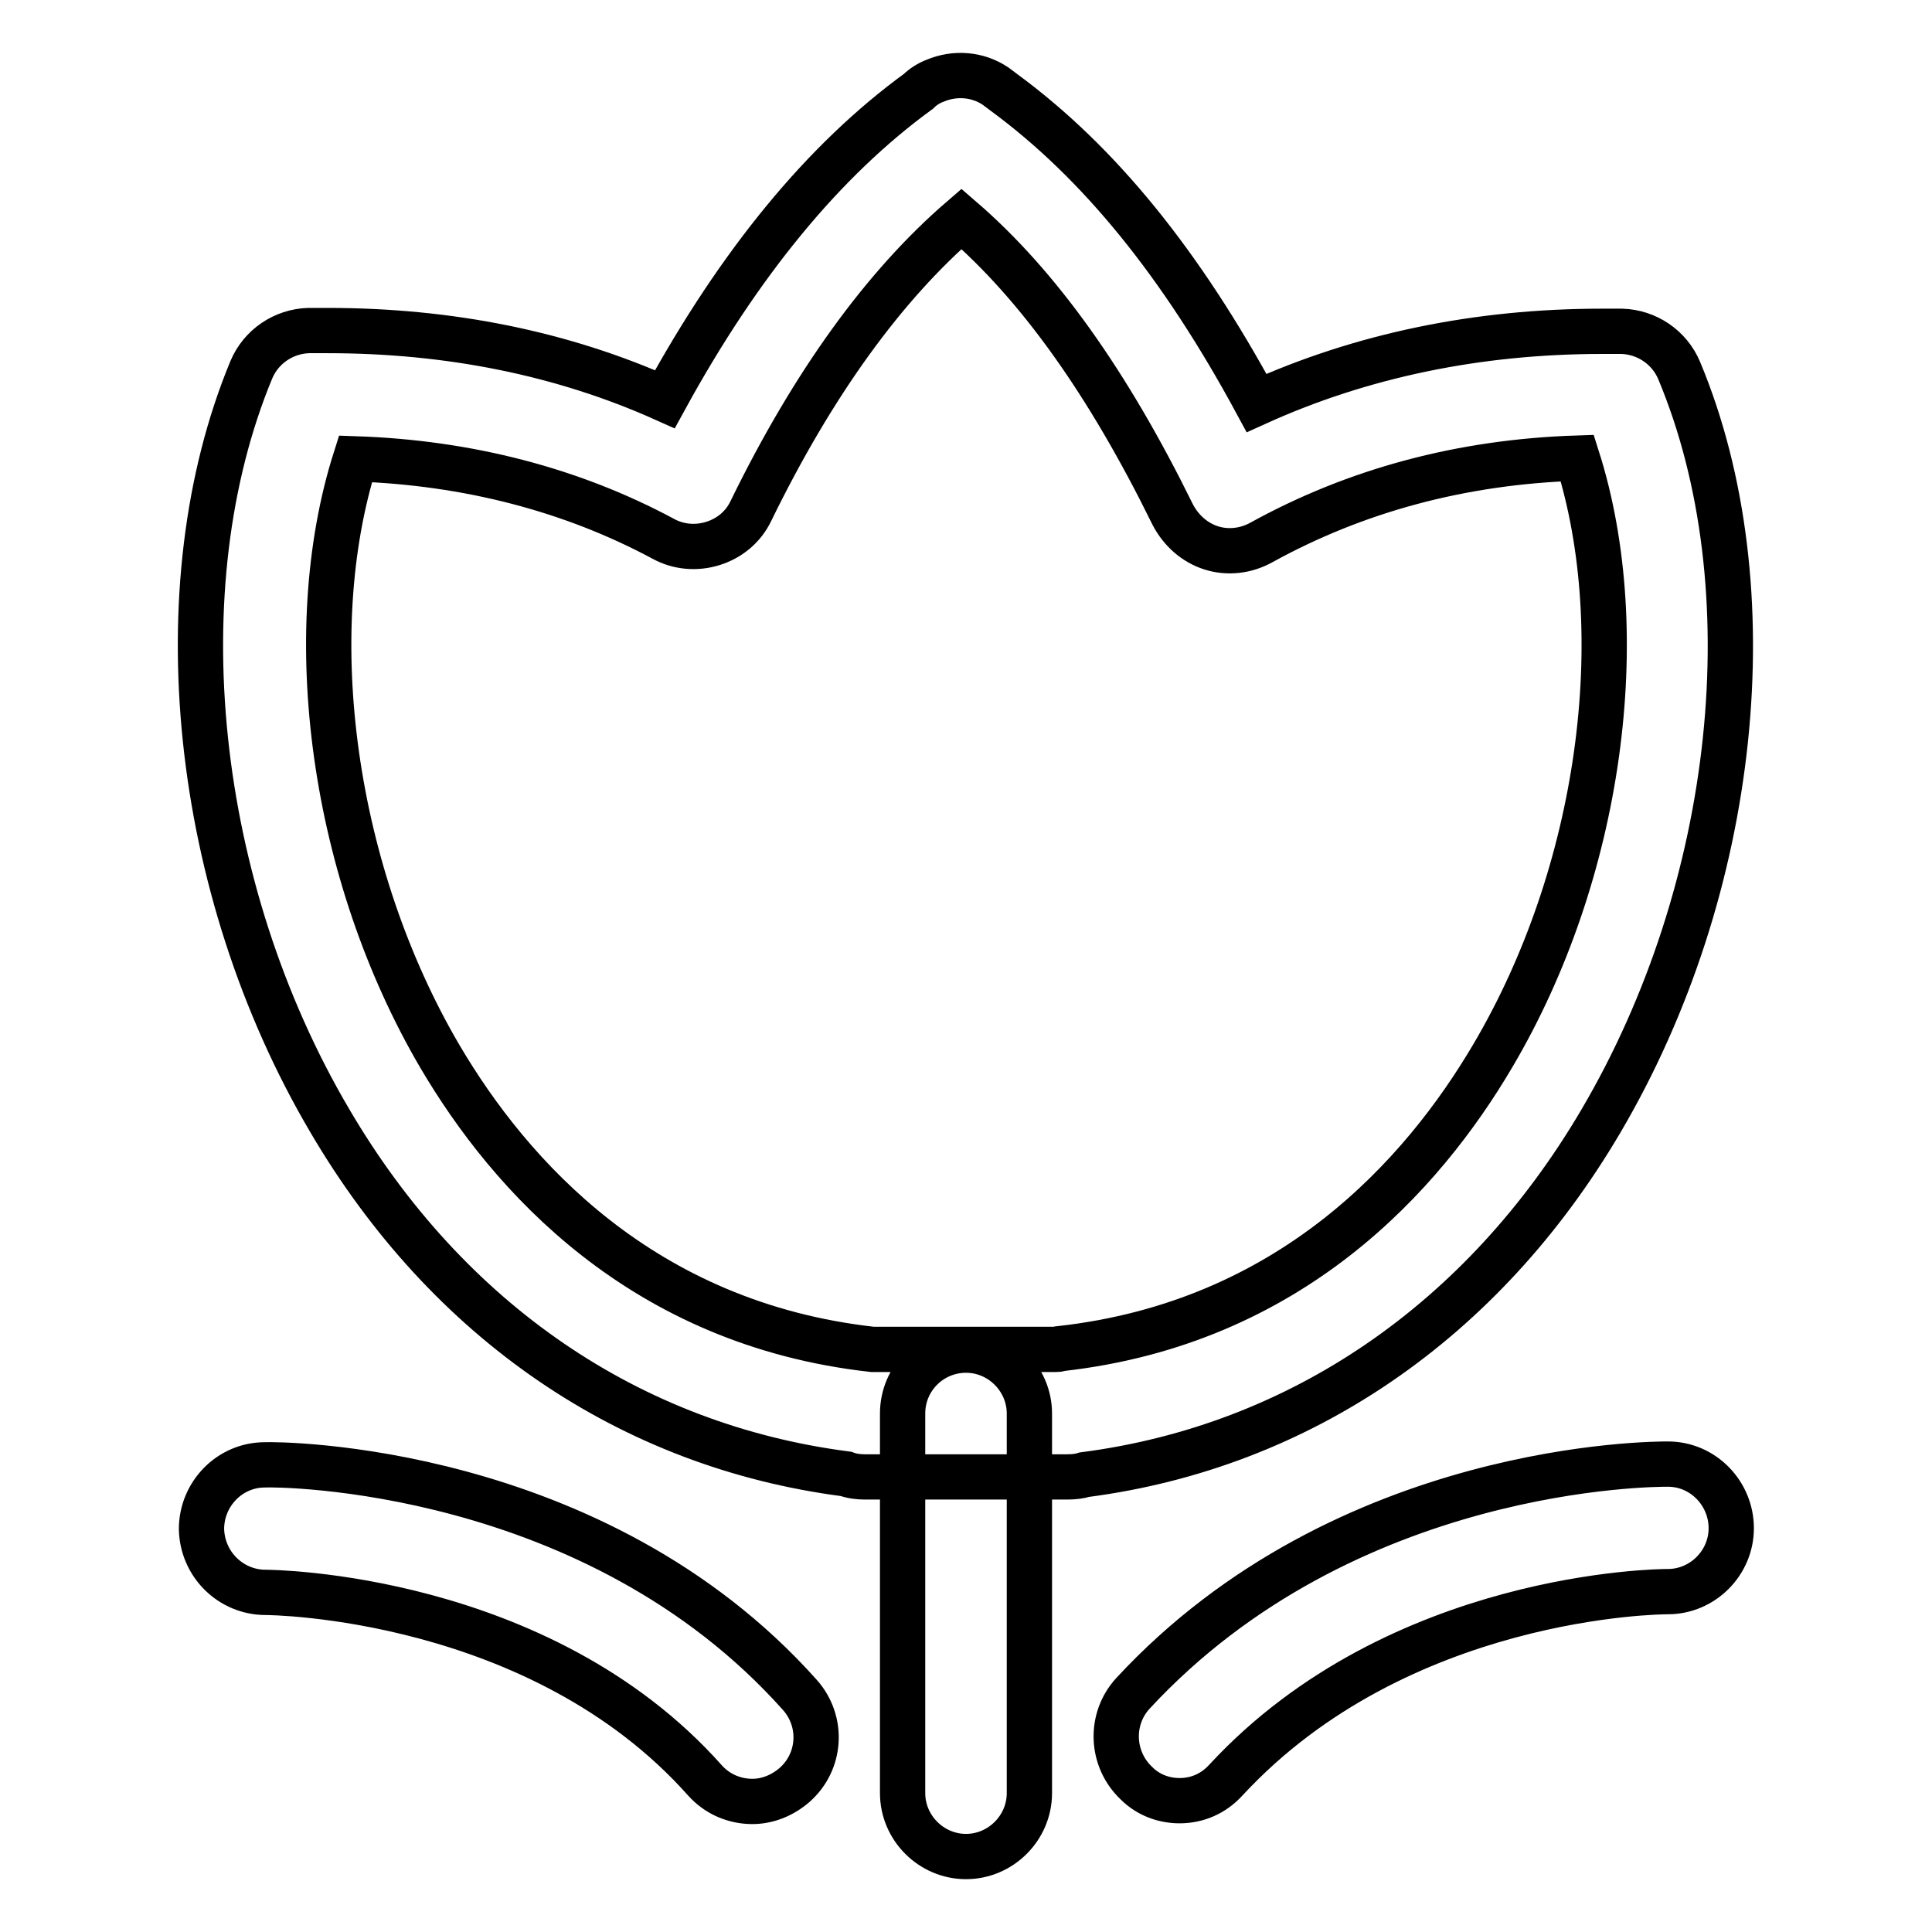 <?xml version="1.0" encoding="utf-8"?>
<!-- Svg Vector Icons : http://www.onlinewebfonts.com/icon -->
<!DOCTYPE svg PUBLIC "-//W3C//DTD SVG 1.1//EN" "http://www.w3.org/Graphics/SVG/1.1/DTD/svg11.dtd">
<svg version="1.1" xmlns="http://www.w3.org/2000/svg" xmlns:xlink="http://www.w3.org/1999/xlink" x="0px" y="0px" viewBox="0 0 256 256" enable-background="new 0 0 256 256" xml:space="preserve">
<g><g><path stroke-width="6" fill-opacity="0" stroke="#000000"  d="M99.7,238.7c-2.3,0-4.6-0.9-6.3-2.8C71.5,211.3,35.9,211,35.2,211c0,0,0,0,0,0c-4.6,0-8.4-3.7-8.5-8.4c0-4.6,3.7-8.5,8.4-8.5c1.8-0.1,43.7,0,70.9,30.5c3.1,3.5,2.8,8.8-0.7,11.9C103.7,237.9,101.7,238.7,99.7,238.7z M156.3,238.6c-2,0-4.1-0.7-5.7-2.3c-3.4-3.2-3.6-8.5-0.5-11.9c28.2-30.5,69.3-30.4,70.9-30.4c4.7,0,8.4,3.9,8.4,8.5c0,4.6-3.8,8.4-8.4,8.4c0,0,0,0-0.1,0l0,0c-0.7,0-35.5,0.2-58.4,24.9C160.8,237.7,158.6,238.6,156.3,238.6z M141.4,195.7h-26.8c-0.8,0-1.7-0.1-2.5-0.4c-28.6-3.7-52.8-20.2-68.4-46.8c-18.2-30.9-22.3-70.8-10.4-99.5c1.3-3.1,4.3-5.1,7.6-5.2l2.5,0c16.1,0,31.1,3,44.7,9.1c9.9-18.1,21.1-31.7,33.6-40.8c0.6-0.6,1.4-1.1,2.2-1.4l0,0c2.6-1.1,5.6-0.9,8,0.7c0.4,0.3,0.8,0.6,1.2,0.9c12.5,9.2,23.4,22.6,33.4,41.1c13.9-6.3,29.3-9.5,45.8-9.5l2.6,0c3.3,0.1,6.3,2.1,7.6,5.2c12,28.7,7.8,68.6-10.4,99.5c-15.6,26.5-39.9,43.1-68.4,46.8C143.1,195.6,142.3,195.7,141.4,195.7z M116.2,178.8h23.7c0.2,0,0.4,0,0.6-0.1c30.5-3.4,48-23,57.3-38.8c14.3-24.2,18.6-55.9,11.2-79.2c-15.4,0.5-29.4,4.3-41.9,11.2c-2,1.1-4.4,1.4-6.6,0.7c-2.2-0.7-4-2.3-5.1-4.4c-8.6-17.5-17.8-30.4-28-39.2c-10.2,8.8-19.6,21.7-27.9,38.7c-1,2.1-2.8,3.6-5,4.3c-2.2,0.7-4.6,0.5-6.6-0.6C75.8,64.9,62,61.3,47.1,60.8c-7.4,23.3-3,55,11.2,79.2c9.3,15.8,26.8,35.4,57.3,38.8C115.8,178.8,116,178.8,116.2,178.8z M128,246c-4.6,0-8.4-3.8-8.4-8.4v-50.3c0-4.7,3.8-8.4,8.4-8.4c4.6,0,8.4,3.8,8.4,8.4v50.3C136.4,242.2,132.6,246,128,246z"/></g></g>
</svg>